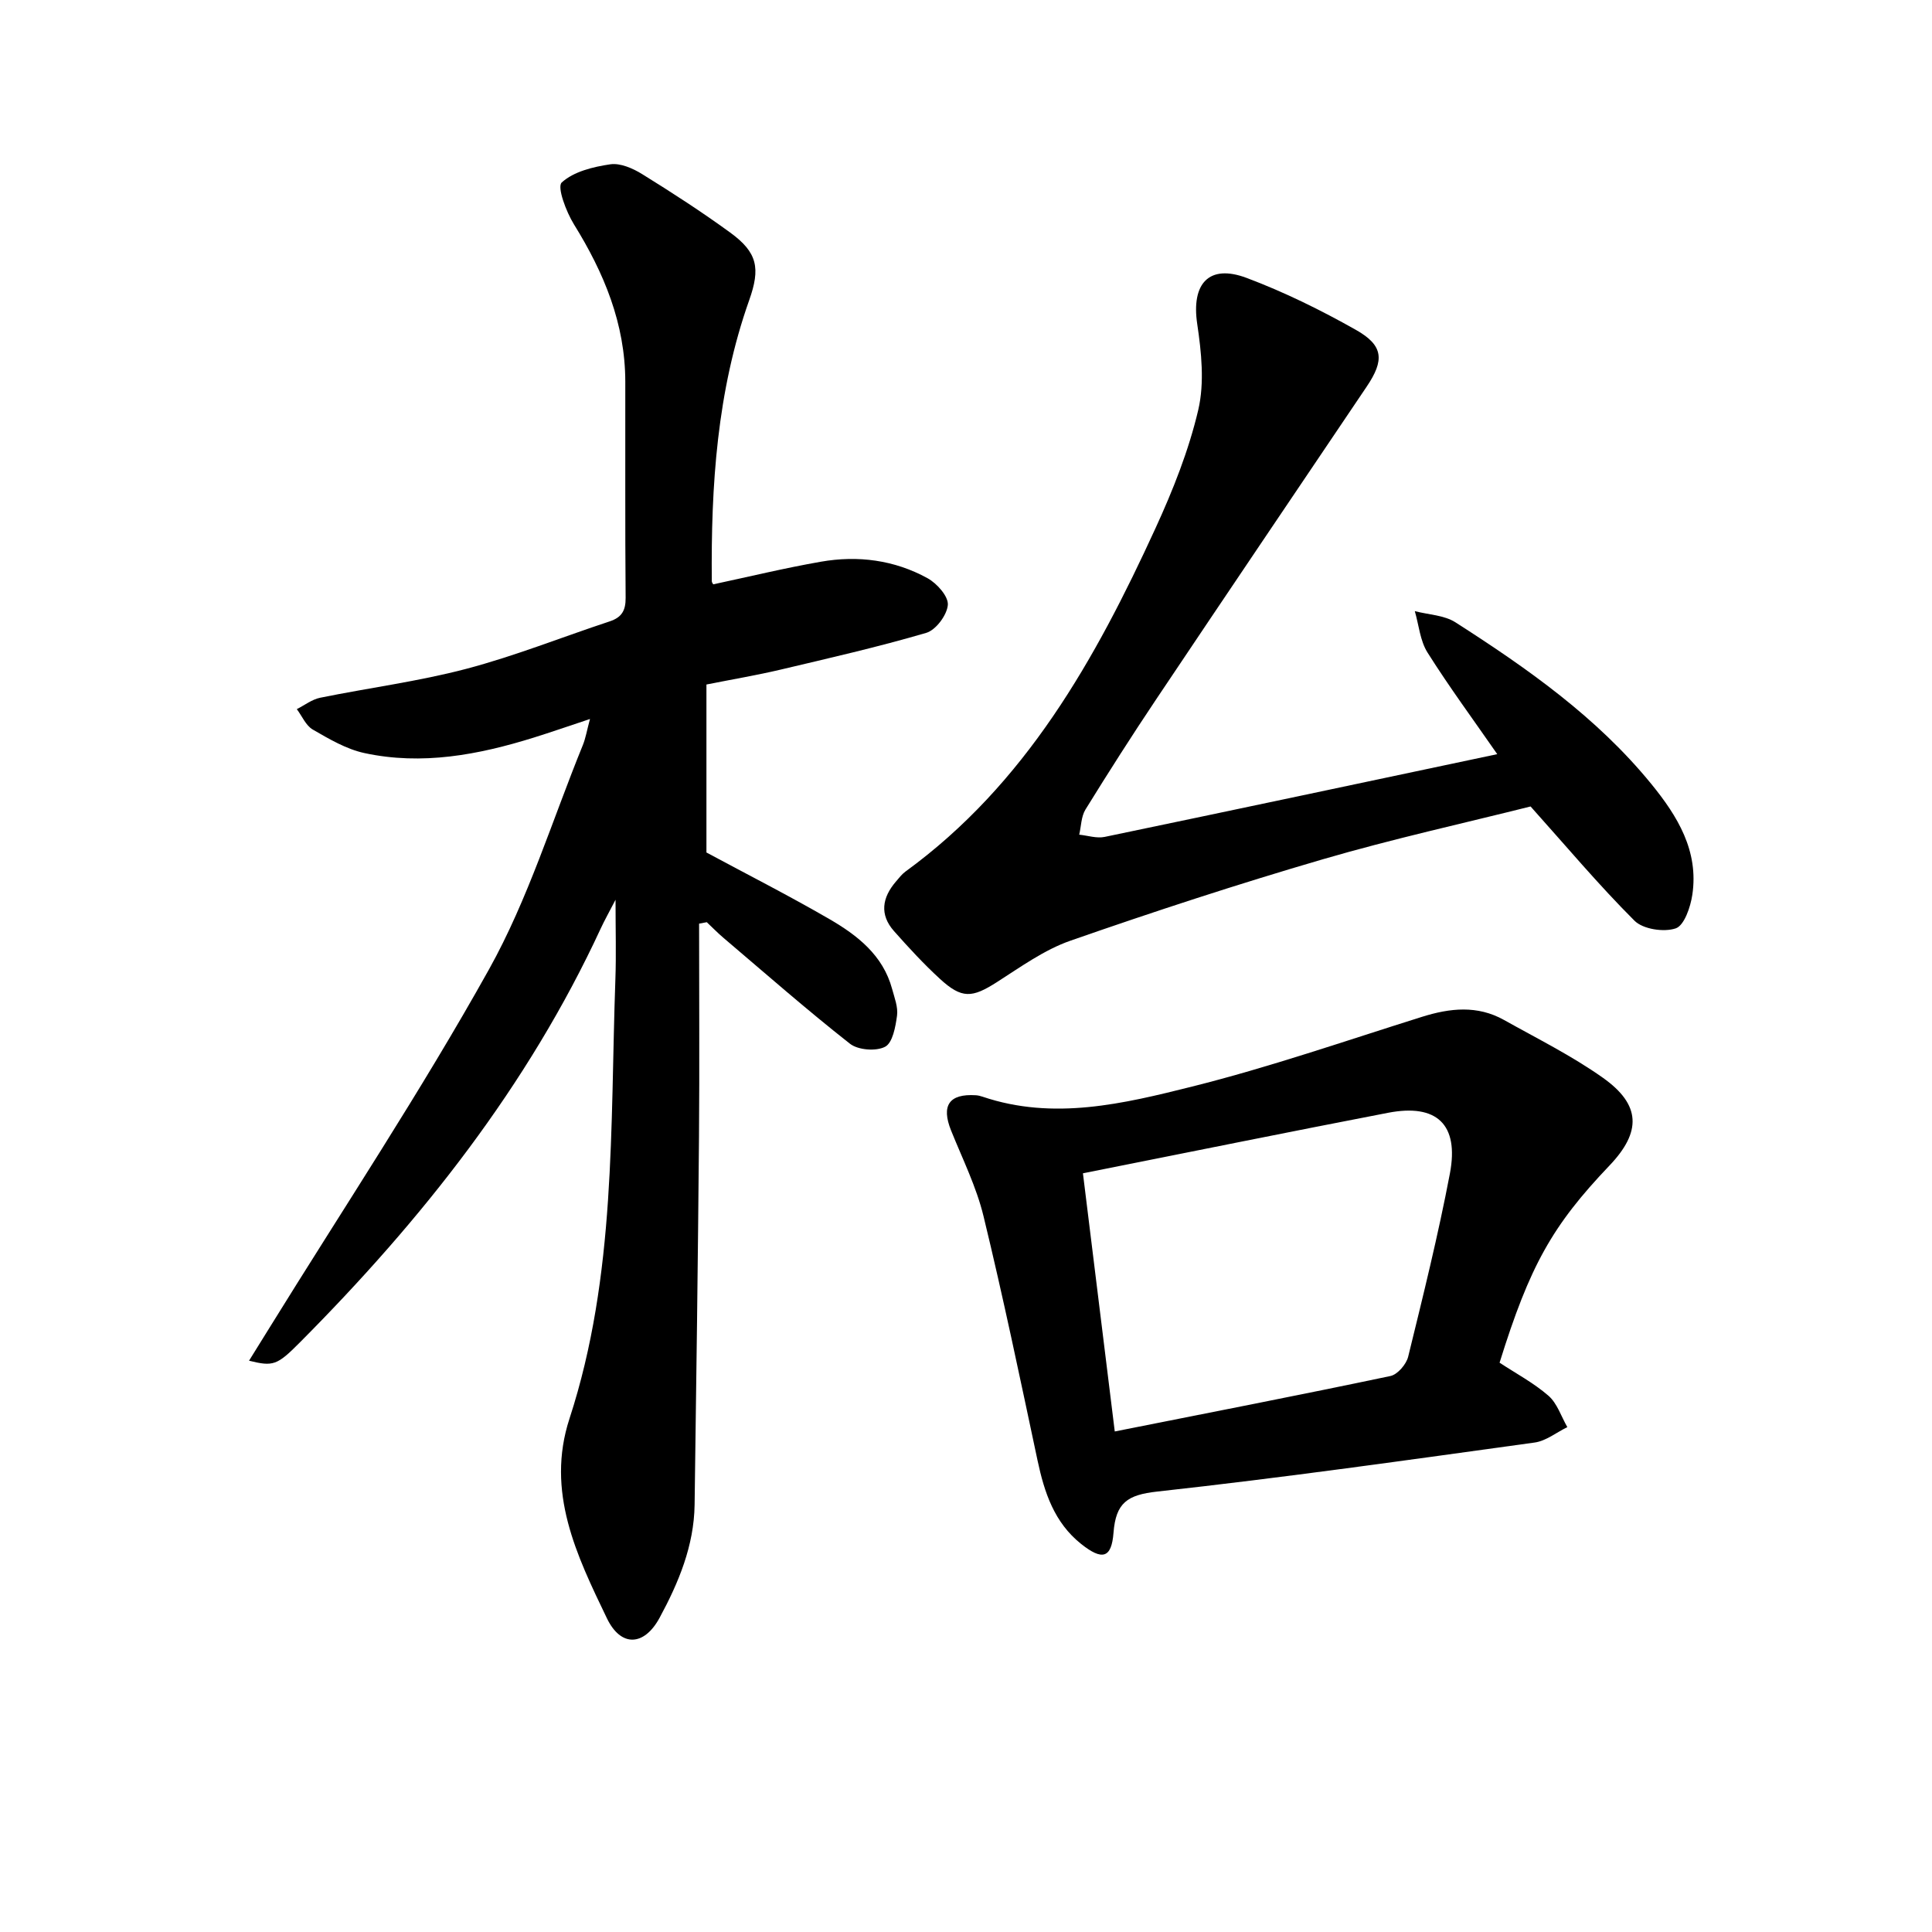 <svg enable-background="new 0 0 400 400" viewBox="0 0 400 400" xmlns="http://www.w3.org/2000/svg"><path d="m144.74 191.23c0 14.72.1 29.44-.02 44.15-.22 25.39-.55 50.78-.91 76.17-.12 8.47-3.3 16.1-7.25 23.4-3.19 5.88-8 6.14-10.91.09-6.26-13-12.69-26.19-7.74-41.34 9.67-29.65 8.41-60.44 9.5-90.98.18-5.05.03-10.1.03-16.44-1.32 2.56-2.25 4.2-3.04 5.9-15.13 32.7-37.11 60.42-62.34 85.78-4.7 4.73-5.5 4.99-10.5 3.76 1.51-2.43 2.88-4.63 4.24-6.83 15.25-24.66 31.32-48.87 45.43-74.17 8.12-14.56 13.09-30.88 19.43-46.43.58-1.42.83-2.98 1.49-5.43-4.4 1.46-8.02 2.72-11.67 3.86-11.46 3.57-23.12 5.77-35.05 3.19-3.74-.81-7.29-2.91-10.67-4.86-1.44-.83-2.22-2.79-3.31-4.23 1.61-.81 3.14-2.02 4.84-2.36 10.07-2.05 20.31-3.37 30.23-5.98 10.06-2.65 19.78-6.55 29.68-9.82 2.49-.82 3.35-2.21 3.33-4.88-.13-14.92-.04-29.85-.07-44.77-.02-12-4.41-22.53-10.63-32.56-1.61-2.6-3.54-7.74-2.53-8.67 2.47-2.26 6.5-3.24 10.04-3.76 2.09-.31 4.7.84 6.63 2.04 6.19 3.83 12.33 7.81 18.21 12.09 5.67 4.13 6.28 7.39 3.93 14.01-6.67 18.83-7.92 38.41-7.74 58.17 0 .27.25.55.3.65 7.45-1.59 14.82-3.38 22.27-4.68 7.68-1.35 15.25-.36 22.11 3.42 1.94 1.07 4.33 3.76 4.19 5.52-.17 2.1-2.48 5.21-4.48 5.79-9.96 2.92-20.1 5.23-30.2 7.62-4.89 1.15-9.86 1.99-15.3 3.07v34.78c8.31 4.47 17 8.89 25.43 13.77 5.8 3.36 11.12 7.48 13.01 14.47.49 1.82 1.26 3.77 1.02 5.54-.31 2.31-.91 5.63-2.47 6.44-1.87.98-5.6.69-7.28-.63-8.96-7.04-17.53-14.57-26.22-21.95-1.19-1.01-2.28-2.14-3.42-3.21-.53.11-1.06.21-1.59.3z"/><path d="m309.99 156.14c-4.99-7.19-9.97-13.95-14.44-21.04-1.54-2.44-1.79-5.69-2.63-8.57 2.83.74 6.08.82 8.42 2.32 14.85 9.51 29.27 19.63 40.56 33.48 5.42 6.65 9.83 13.84 8.48 22.91-.38 2.55-1.67 6.37-3.44 6.97-2.46.83-6.76.18-8.53-1.58-7.38-7.37-14.11-15.39-21.52-23.66-13.74 3.45-28.51 6.7-43 10.93-17.57 5.13-34.99 10.83-52.27 16.86-5.42 1.89-10.32 5.45-15.24 8.59-5.12 3.27-7.24 3.47-11.76-.67-3.37-3.09-6.49-6.48-9.53-9.91s-2.44-6.95.4-10.25c.62-.72 1.21-1.51 1.96-2.06 24.91-18.12 39.33-43.94 51.78-71.09 3.62-7.89 6.89-16.11 8.86-24.52 1.31-5.62.65-11.94-.22-17.79-1.24-8.32 2.4-12.46 10.23-9.52 7.8 2.93 15.37 6.66 22.63 10.76 5.74 3.24 5.92 6.28 2.22 11.76-14.54 21.57-29.11 43.12-43.58 64.73-5.03 7.51-9.89 15.13-14.64 22.82-.89 1.45-.88 3.45-1.29 5.2 1.77.18 3.62.81 5.28.46 26.94-5.61 53.85-11.33 81.27-17.13z"/><path d="m310.47 282.13c3.37 2.22 7.06 4.18 10.13 6.85 1.81 1.58 2.63 4.29 3.9 6.49-2.25 1.1-4.41 2.86-6.76 3.19-26.02 3.59-52.03 7.28-78.13 10.15-6.22.68-8.59 2.33-9.07 8.53-.41 5.36-2.39 5.74-6.69 2.33-5.58-4.44-7.62-10.65-9.04-17.31-3.59-16.88-7.11-33.79-11.18-50.55-1.48-6.1-4.36-11.88-6.72-17.75-2.08-5.18-.41-7.65 5.13-7.3.47.03.95.15 1.39.3 14.73 4.98 29.23 1.44 43.39-2.1 16.05-4.02 31.76-9.47 47.57-14.43 5.82-1.83 11.5-2.44 17.01.65 6.89 3.86 14.04 7.41 20.46 11.96 7.91 5.6 8 11.21 1.36 18.18-11.86 12.44-16.5 20.74-22.75 40.81zm-79.67 14.24c19.67-3.91 38.4-7.55 57.07-11.48 1.48-.31 3.29-2.42 3.68-4.01 3.09-12.6 6.22-25.2 8.64-37.94 1.92-10.15-2.73-14.49-12.8-12.55-20.75 4-41.47 8.21-63.18 12.53 2.1 17.09 4.29 34.78 6.59 53.45z"/></svg>